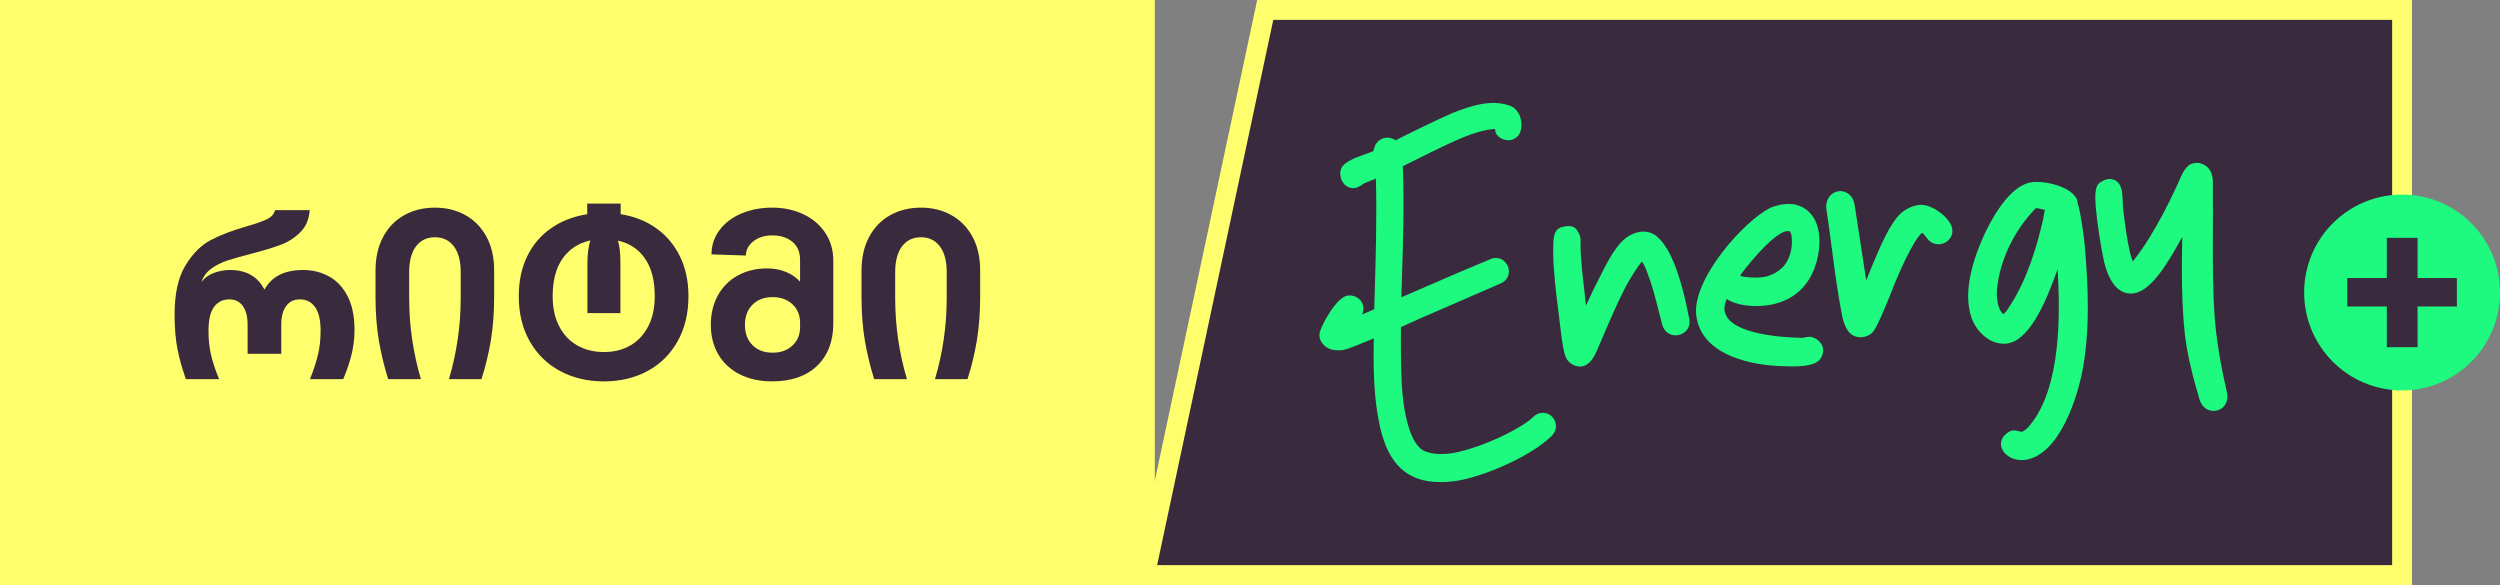 <?xml version="1.0" encoding="UTF-8"?>
<svg id="Layer_1" xmlns="http://www.w3.org/2000/svg" version="1.1" viewBox="0 0 1561.66 365.42">
  <rect x="0" y="0" width="1561.66" height="365.42" fill="#808080" stroke="none"/>
  <!-- Generator: Adobe Illustrator 29.0.0, SVG Export Plug-In . SVG Version: 2.1.0 Build 186)  -->
  <defs>
    <style>
      .st0 {
        fill: #1ef97f;
      }

      .st1 {
        fill: #ffff6e;
      }

      .st2 {
        fill: #392b3d;
      }
    </style>
  </defs>
  <polygon class="st2" points="715.15 359.21 790.35 6.21 1500.49 6.21 1500.49 359.21 715.15 359.21"/>
  <path class="st1" d="M1494.29,12.41v340.6h-771.47L795.37,12.41h698.92ZM1506.69,0h-721.37l-77.84,365.42h799.21V0Z"/>
  <rect class="st1" y="0" width="721.37" height="365.42"/>
  <g>
    <path class="st0" d="M963.01,257.9c-2.21.27-3.76,1.05-5.31,2.63-9.32,8.79-37.13,20.93-52.19,22.78-6.22.76-12.19.13-15.97-1.7-9.06-4.32-13.17-25.14-13.99-43.18-.44-11.26-.58-22.73-.42-34.11,1.85-.8,3.69-1.66,5.54-2.51,2.15-.99,4.3-1.99,6.47-2.91l50.41-21.92c5-2.24,5.93-7.16,4.27-10.87-1.68-3.76-6.03-6.38-11.03-4.14-12.89,5.3-25.96,10.97-38.6,16.46-5.6,2.43-11.21,4.87-16.82,7.28.13-4.31.26-8.63.4-12.96.72-22.55,1.46-45.85.52-68.93,3.15-1.54,6.33-3.13,9.53-4.72,5.59-2.78,11.25-5.6,16.91-8.29,7.54-3.48,15.34-7.07,23.11-8.99,2.4-.54,5.31-1.2,8.07-1.23l.13,1.09c.51,4.15,5.78,6.29,9.04,5.89,2.77-.34,5.95-2.3,6.8-5.83,1.62-5.56-.51-13.14-6.3-15.56-4.39-1.71-9.88-2.27-15.45-1.59-7.43.91-15.19,3.77-20.44,5.86-12.3,5.4-24.5,11.42-35.9,17.16-1.76-1.23-4.09-1.84-6.24-1.57-2.5.31-4.77,1.86-6.39,4.37l-1.35,4.02c-.45.17-.92.35-1.39.54-.97.39-1.99.8-3.16,1.15l-1.98.74c-5.74,2.1-13.59,4.98-14,10.42-.37,3.77,1.17,7.24,4.01,9.04,2.46,1.57,5.4,1.57,7.78.12.85-.33,1.51-.82,2.09-1.26.46-.34.86-.64,1.33-.83,1.53-.67,3.06-1.26,4.6-1.85.8-.31,1.59-.61,2.39-.93.63,23.98-.08,48.4-.76,72.04l-.28,9.56c-2.46,1.13-5.01,2.2-7.55,3.23.2-.43.37-.88.51-1.36.72-2.74.12-5.47-1.66-7.51-1.88-2.16-4.88-3.28-7.82-2.92-6.92.85-16.13,17.73-17.52,23.02-.51,2.54.13,5.07,1.8,7.12,2.05,2.51,5.36,4.02,9.08,4.02h.02c.36-.04.66-.01.96.01.52.04,1.05.07,1.66,0,2.39-.29,4.64-1.16,6.81-1.99.69-.26,1.38-.53,2.15-.8,2.32-.93,4.55-1.86,6.79-2.78,1.49-.62,2.98-1.23,4.5-1.85l-.06,4.58c-.22,15.41.08,33.49,3.93,50.73,5.38,23.57,17.16,34.47,37.73,34.47,2.68,0,5.51-.18,8.5-.55,16.67-2.05,47.54-15.06,60.87-28.16,2.85-2.84,3.59-6.52,1.97-9.85-1.53-3.15-4.88-5.08-8.11-4.67Z"/>
    <path class="st0" d="M1033.78,146.77l-.06-.04c-2.54-1.64-5.71-2.34-8.9-1.94-4.53.56-9.18,3.13-12.44,6.88-5.03,5.67-8.88,12.91-12.26,19.85-3.02,5.72-6.01,11.85-9.44,19.39-.31-2.78-.6-5.55-.89-8.31-.51-4.78-1.01-9.52-1.57-14.08-.1-1.51-.23-3.03-.35-4.56-.35-4.35-.72-8.86-.54-13.16.1-2.33-.57-4.57-1.87-6.34-.83-1.78-2.7-3.67-6.93-3.15-1.4.17-3.31.41-4.75,1.37-3.39,1.87-3.47,7.45-3.53,11.94-.01.85-.02,1.62-.06,2.4.15,12.71,1.78,25.66,3.35,38.18l.99,8.03c1.05,9.12,2.27,17.96,4.03,20.85,1.8,3,5.07,4.87,8.36,4.87.35,0,.7-.02,1.05-.06,2.33-.29,3.89-1.54,5.02-2.63,2.48-2.47,3.81-5.54,5.09-8.52l2.84-6.61c4.57-10.68,9.29-21.72,14.51-31.92,2.34-4.4,7.42-12.68,10.23-15.82,1.49,2.02,2.45,4.4,3.16,6.4,3.15,8.02,5.3,16.5,7.38,24.7.74,2.9,1.47,5.8,2.26,8.7,1.44,4.89,5.86,6.66,9.38,6.22,2.43-.3,4.62-1.55,6-3.44,1.39-1.91,1.87-4.29,1.37-6.88-5.58-28.94-12.58-46.05-21.41-52.3Z"/>
    <path class="st0" d="M1131.48,210.46l-.08-.02c-.93-.2-2.46.02-4.97.48-.35.06-.63.12-.52.12-10.36-.16-44.44-1.77-48.3-15.69-.97-2.51-.11-5.69.96-8.59,6.68,4.36,17.16,4.96,24.62,4.04,14.9-1.83,25.43-10.03,30.45-23.72,3.86-10.86,3.89-22.22.08-29.66-2.43-4.75-6.24-7.9-11.33-9.38-2.37-.69-5.08-.83-8.29-.44-2.46.3-5.13.99-7.84,2.04-16.65,7.92-49.44,44.89-46.67,67.37,3.32,27.05,39.54,31.01,50.59,31.58l2.66.1c2.18.09,4.63.2,7.13.2,2.31,0,4.65-.09,6.86-.36,4.41-.54,9.67-1.74,11.2-6.09,1.08-2.16,1.14-4.53.15-6.68-1.17-2.56-3.68-4.54-6.72-5.3ZM1117.66,144.38c.84.13,1.66,2.53,1.62,4.9.44,6.23-1.45,12.66-4.91,16.77-3.41,4.02-9.12,6.86-14.63,7.23-2.94.36-10.98-.07-12.3-.92l-.46-.34c9.79-13.03,22.46-26.87,29.52-27.74q.57-.07,1.17.12Z"/>
    <path class="st0" d="M1198.71,128.02c-5.14.63-10.53,3.68-13.73,7.77-5.1,6.54-8.71,14.37-12.25,22.5-2.45,5.6-4.74,11.25-6.99,16.89-1.05-6.74-2.07-13.48-3.08-20.22-1.33-8.85-2.66-17.7-4.07-26.48-.37-3-1.62-5.46-3.61-7.12-1.82-1.51-4.18-2.21-6.48-1.93-2.25.28-4.36,1.54-5.79,3.48-1.68,2.27-2.29,5.28-1.72,8.43,1.22,8.04,2.29,16.19,3.32,24.07,1.81,13.8,3.67,28.07,6.44,42.05,1.04,4.37,3.13,13.19,11.33,13.19.49,0,1-.03,1.53-.1,2.71-.33,5.15-1.66,6.7-3.63,2.8-3.58,9.51-20.36,10.84-23.72,3.74-9.98,13.87-33.34,19.5-37.75.55.11,1.78,1.7,2.45,2.56.48.62.96,1.23,1.38,1.69,1.76,2.05,4.66,3.16,7.39,2.83,2.7-.33,5.14-1.87,6.54-4.11,1.27-2.04,1.53-4.45.75-6.7-1.87-6.32-12.95-14.65-20.46-13.71Z"/>
    <path class="st0" d="M1298.03,127.65l-.05-.12c-.1-.21-.15-.66-.2-1.06-.08-.66-.17-1.41-.52-2.15-4.01-8.17-20.33-11.46-27.86-10.54-18.98,2.33-34.91,41.01-38.04,55.96-2.64,11.13-2.58,20.83.2,28.85,3.89,10.37,13.15,17.12,22.03,16.01,13.67-1.68,23.99-24.37,31.7-46.39,1.63,26.77,2.58,73.73-17.48,97.67-1.72,2.2-4.28,4.08-5.26,3.83-.37-.07-.75-.17-1.14-.27-1.92-.49-4.32-1.09-6.33.25-4.26,2.44-6.04,6.18-4.77,10.01,1.33,4.01,6.24,7.71,12.51,7.71.65,0,1.31-.04,1.99-.12,21.45-2.63,33.25-39.2,36.49-58.17,4.3-24.99,3.06-50.64,1.07-74.57-.19-4.09-2.77-22.83-4.34-26.9ZM1277.34,131.2c-.29,1.1-.45,2.2-.62,3.27-.14.94-.29,1.9-.52,2.87h0c-3.87,16.48-9.81,37.6-21.56,55.05-.38.76-2.1,2.91-3.12,3.87-3.81-2.75-4.53-10.91-4.03-16.04,1.75-16.64,9.48-33.74,21.29-46.99.7-.9,2.64-2.94,2.95-3.15.09-.02.2-.03.33-.03,1.14,0,3.8.71,5.3,1.14Z"/>
    <path class="st0" d="M1391.2,245.64l-.02-.07c-4.1-17.84-6.54-32.66-7.69-46.63-1.33-18.33-1.26-37.12-1.18-55.29.03-7.95.07-15.87-.02-23.79-.03-1-.01-2,.01-3,.05-2.68.11-5.45-.76-8.23-.93-2.8-2.99-5.05-5.66-6.15-2.55-1.06-5.42-.96-8.05.38-1.78,1.18-3.37,3.18-4.89,6.2-4.71,10.85-16.86,37.2-30.65,54.23-.65-1.58-1.22-3.29-1.65-4.98-2.1-9.14-3.26-18.6-4.39-27.79-.19-1.55-.23-3.21-.27-4.81-.1-3.73-.19-7.6-2.15-10.75-1.49-2.24-4.12-3.43-6.87-3.08-1.58.19-3.26.89-5.12,2.12-3.45,2.29-3.08,8.73-2.8,13.43.04.64.07,1.24.1,1.86,1.09,11.54,2.84,23.08,5.22,34.36,4.41,17.53,12.37,20.35,18.25,19.62,11.32-1.39,21.86-19.4,30.57-35.31-.39,19.44-.56,40.8,1.67,61.37,1.72,14.03,5.48,27.88,9.32,40.87,1.49,4.07,4.7,6.47,8.54,6.47.38,0,.78-.02,1.17-.07,2.3-.28,4.41-1.52,5.79-3.4,1.5-2.05,2.04-4.74,1.51-7.56Z"/>
  </g>
  <g>
    <path class="st2" d="M205.57,172.69c4.85,2.68,8.7,6.8,11.57,12.35,2.87,5.55,4.3,12.52,4.3,20.89,0,5.55-.63,10.82-1.9,15.81-1.27,4.99-2.99,10.02-5.15,15.1h-20.75c2.26-5.65,3.93-10.77,5.01-15.38,1.08-4.61,1.62-9.55,1.62-14.82,0-6.68-1.15-11.62-3.46-14.82-2.31-3.2-5.43-4.8-9.39-4.8s-6.66,1.39-8.68,4.16c-2.03,2.78-3.04,6.66-3.04,11.64v18.21h-21.03v-18.21c0-4.99-.99-8.87-2.97-11.64-1.98-2.77-4.8-4.16-8.47-4.16-4.05,0-7.22,1.58-9.53,4.73-2.31,3.15-3.46,8.11-3.46,14.89,0,5.36.52,10.33,1.55,14.89,1.04,4.56,2.73,9.67,5.08,15.31h-20.75c-2.35-6.59-4.12-12.91-5.29-18.98-1.18-6.07-1.77-13.2-1.77-21.38,0-12.98,2.26-23.19,6.77-30.63,4.52-7.43,9.79-12.73,15.81-15.88,6.02-3.15,13.45-6,22.3-8.54,5.93-1.69,10.23-3.2,12.91-4.52,2.68-1.32,4.35-3.2,5.01-5.65h21.59c-.38,5.65-2.28,10.21-5.72,13.69-3.44,3.48-7.5,6.12-12.21,7.9-4.71,1.79-10.87,3.67-18.49,5.65-6.21,1.6-11.2,3.01-14.96,4.24-3.77,1.22-7.13,2.92-10.09,5.08-2.96,2.17-5.01,4.94-6.14,8.33,1.98-2.63,4.61-4.54,7.9-5.72,3.29-1.18,6.59-1.77,9.88-1.77,10.25,0,17.45,4.09,21.59,12.28,4.42-8.19,12.47-12.28,24.14-12.28,5.93,0,11.31,1.34,16.16,4.02Z"/>
    <path class="st2" d="M236.62,212.49c-1.36-8.14-2.05-17.19-2.05-27.17v-16.23c0-8.19,1.6-15.24,4.8-21.17,3.2-5.93,7.6-10.44,13.2-13.55,5.6-3.11,11.97-4.66,19.12-4.66s13.39,1.55,18.98,4.66c5.6,3.11,10,7.6,13.2,13.48,3.2,5.88,4.8,12.87,4.8,20.96v16.51c0,9.97-.68,19.08-2.05,27.31-1.37,8.23-3.32,16.3-5.86,24.21h-20.32c4.89-16.47,7.34-33.36,7.34-50.67v-16.23c0-6.96-1.44-12.33-4.3-16.09-2.87-3.76-6.8-5.65-11.79-5.65s-8.91,1.88-11.79,5.65c-2.87,3.77-4.3,9.17-4.3,16.23v16.09c0,17.31,2.45,34.2,7.34,50.67h-20.46c-2.54-8.09-4.49-16.21-5.86-24.35Z"/>
    <path class="st2" d="M329.42,159.91c3.58-7.24,8.59-13.08,15.03-17.5,6.44-4.42,13.9-7.29,22.37-8.61v-6.63h20.89v6.63c8.37,1.32,15.74,4.21,22.09,8.68,6.35,4.47,11.31,10.33,14.89,17.57,3.58,7.25,5.36,15.57,5.36,24.98,0,10.73-2.26,20.11-6.77,28.16-4.52,8.05-10.77,14.23-18.77,18.56-8,4.33-17.08,6.49-27.24,6.49s-19.41-2.16-27.45-6.49c-8.05-4.33-14.35-10.51-18.91-18.56-4.57-8.04-6.85-17.43-6.85-28.16,0-9.5,1.79-17.88,5.36-25.12ZM368.8,150.18c-7.34,1.6-13.1,5.34-17.29,11.22-4.19,5.88-6.28,13.76-6.28,23.64,0,7.25,1.34,13.48,4.02,18.7,2.68,5.22,6.44,9.22,11.29,12,4.84,2.78,10.42,4.16,16.72,4.16s11.83-1.39,16.58-4.16c4.75-2.77,8.47-6.77,11.15-12,2.68-5.22,4.02-11.45,4.02-18.7,0-9.78-2.03-17.62-6.07-23.5-4.05-5.88-9.69-9.62-16.94-11.22,1.03,3.1,1.55,7.72,1.55,13.83v31.47h-20.6v-31.19c0-5.65.61-10.4,1.83-14.26Z"/>
    <path class="st2" d="M461.88,233.73c-5.79-3.01-10.21-7.17-13.27-12.49-3.06-5.32-4.59-11.41-4.59-18.28s1.46-12.99,4.38-18.35c2.92-5.36,7.06-9.53,12.42-12.49,5.36-2.97,11.53-4.45,18.49-4.45,4.23,0,8.16.76,11.78,2.26,3.62,1.51,6.51,3.53,8.68,6.07v-14.12c-.1-4.7-1.74-8.35-4.94-10.94-3.2-2.59-7.29-3.88-12.28-3.88s-8.75,1.2-11.85,3.6c-3.11,2.4-4.71,5.39-4.8,8.96l-21.45-.71c0-5.65,1.67-10.7,5.01-15.17,3.34-4.47,7.9-7.92,13.69-10.37,5.79-2.45,12.21-3.67,19.27-3.67s13.64,1.39,19.48,4.16c5.83,2.78,10.4,6.68,13.69,11.71,3.29,5.03,4.94,10.75,4.94,17.15v39.38c0,11.1-3.37,19.9-10.09,26.39-6.73,6.49-16.11,9.74-28.16,9.74-7.81,0-14.61-1.5-20.39-4.52ZM470.07,215.59c3.15,3.15,7.31,4.73,12.49,4.73s9.22-1.48,12.42-4.45c3.2-2.96,4.8-6.8,4.8-11.5v-2.68c0-4.8-1.6-8.68-4.8-11.64-3.2-2.97-7.34-4.45-12.42-4.45s-9.34,1.58-12.49,4.73c-3.15,3.15-4.73,7.36-4.73,12.63s1.57,9.48,4.73,12.63Z"/>
    <path class="st2" d="M540.21,212.49c-1.37-8.14-2.05-17.19-2.05-27.17v-16.23c0-8.19,1.6-15.24,4.8-21.17,3.2-5.93,7.6-10.44,13.2-13.55,5.6-3.11,11.97-4.66,19.13-4.66s13.38,1.55,18.98,4.66c5.6,3.11,10,7.6,13.2,13.48,3.2,5.88,4.8,12.87,4.8,20.96v16.51c0,9.97-.68,19.08-2.05,27.31-1.36,8.23-3.32,16.3-5.86,24.21h-20.32c4.89-16.47,7.34-33.36,7.34-50.67v-16.23c0-6.96-1.44-12.33-4.31-16.09-2.87-3.76-6.8-5.65-11.78-5.65s-8.92,1.88-11.79,5.65c-2.87,3.77-4.31,9.17-4.31,16.23v16.09c0,17.31,2.45,34.2,7.34,50.67h-20.47c-2.54-8.09-4.49-16.21-5.86-24.35Z"/>
  </g>
  <g>
    <circle class="st0" cx="1500.49" cy="182.71" r="61.17"/>
    <path class="st2" d="M1534.72,191.46h-24.56v25.41h-19.2v-25.41h-24.7v-17.78h24.7v-25.12h19.2v25.12h24.56v17.78Z"/>
  </g>
</svg>